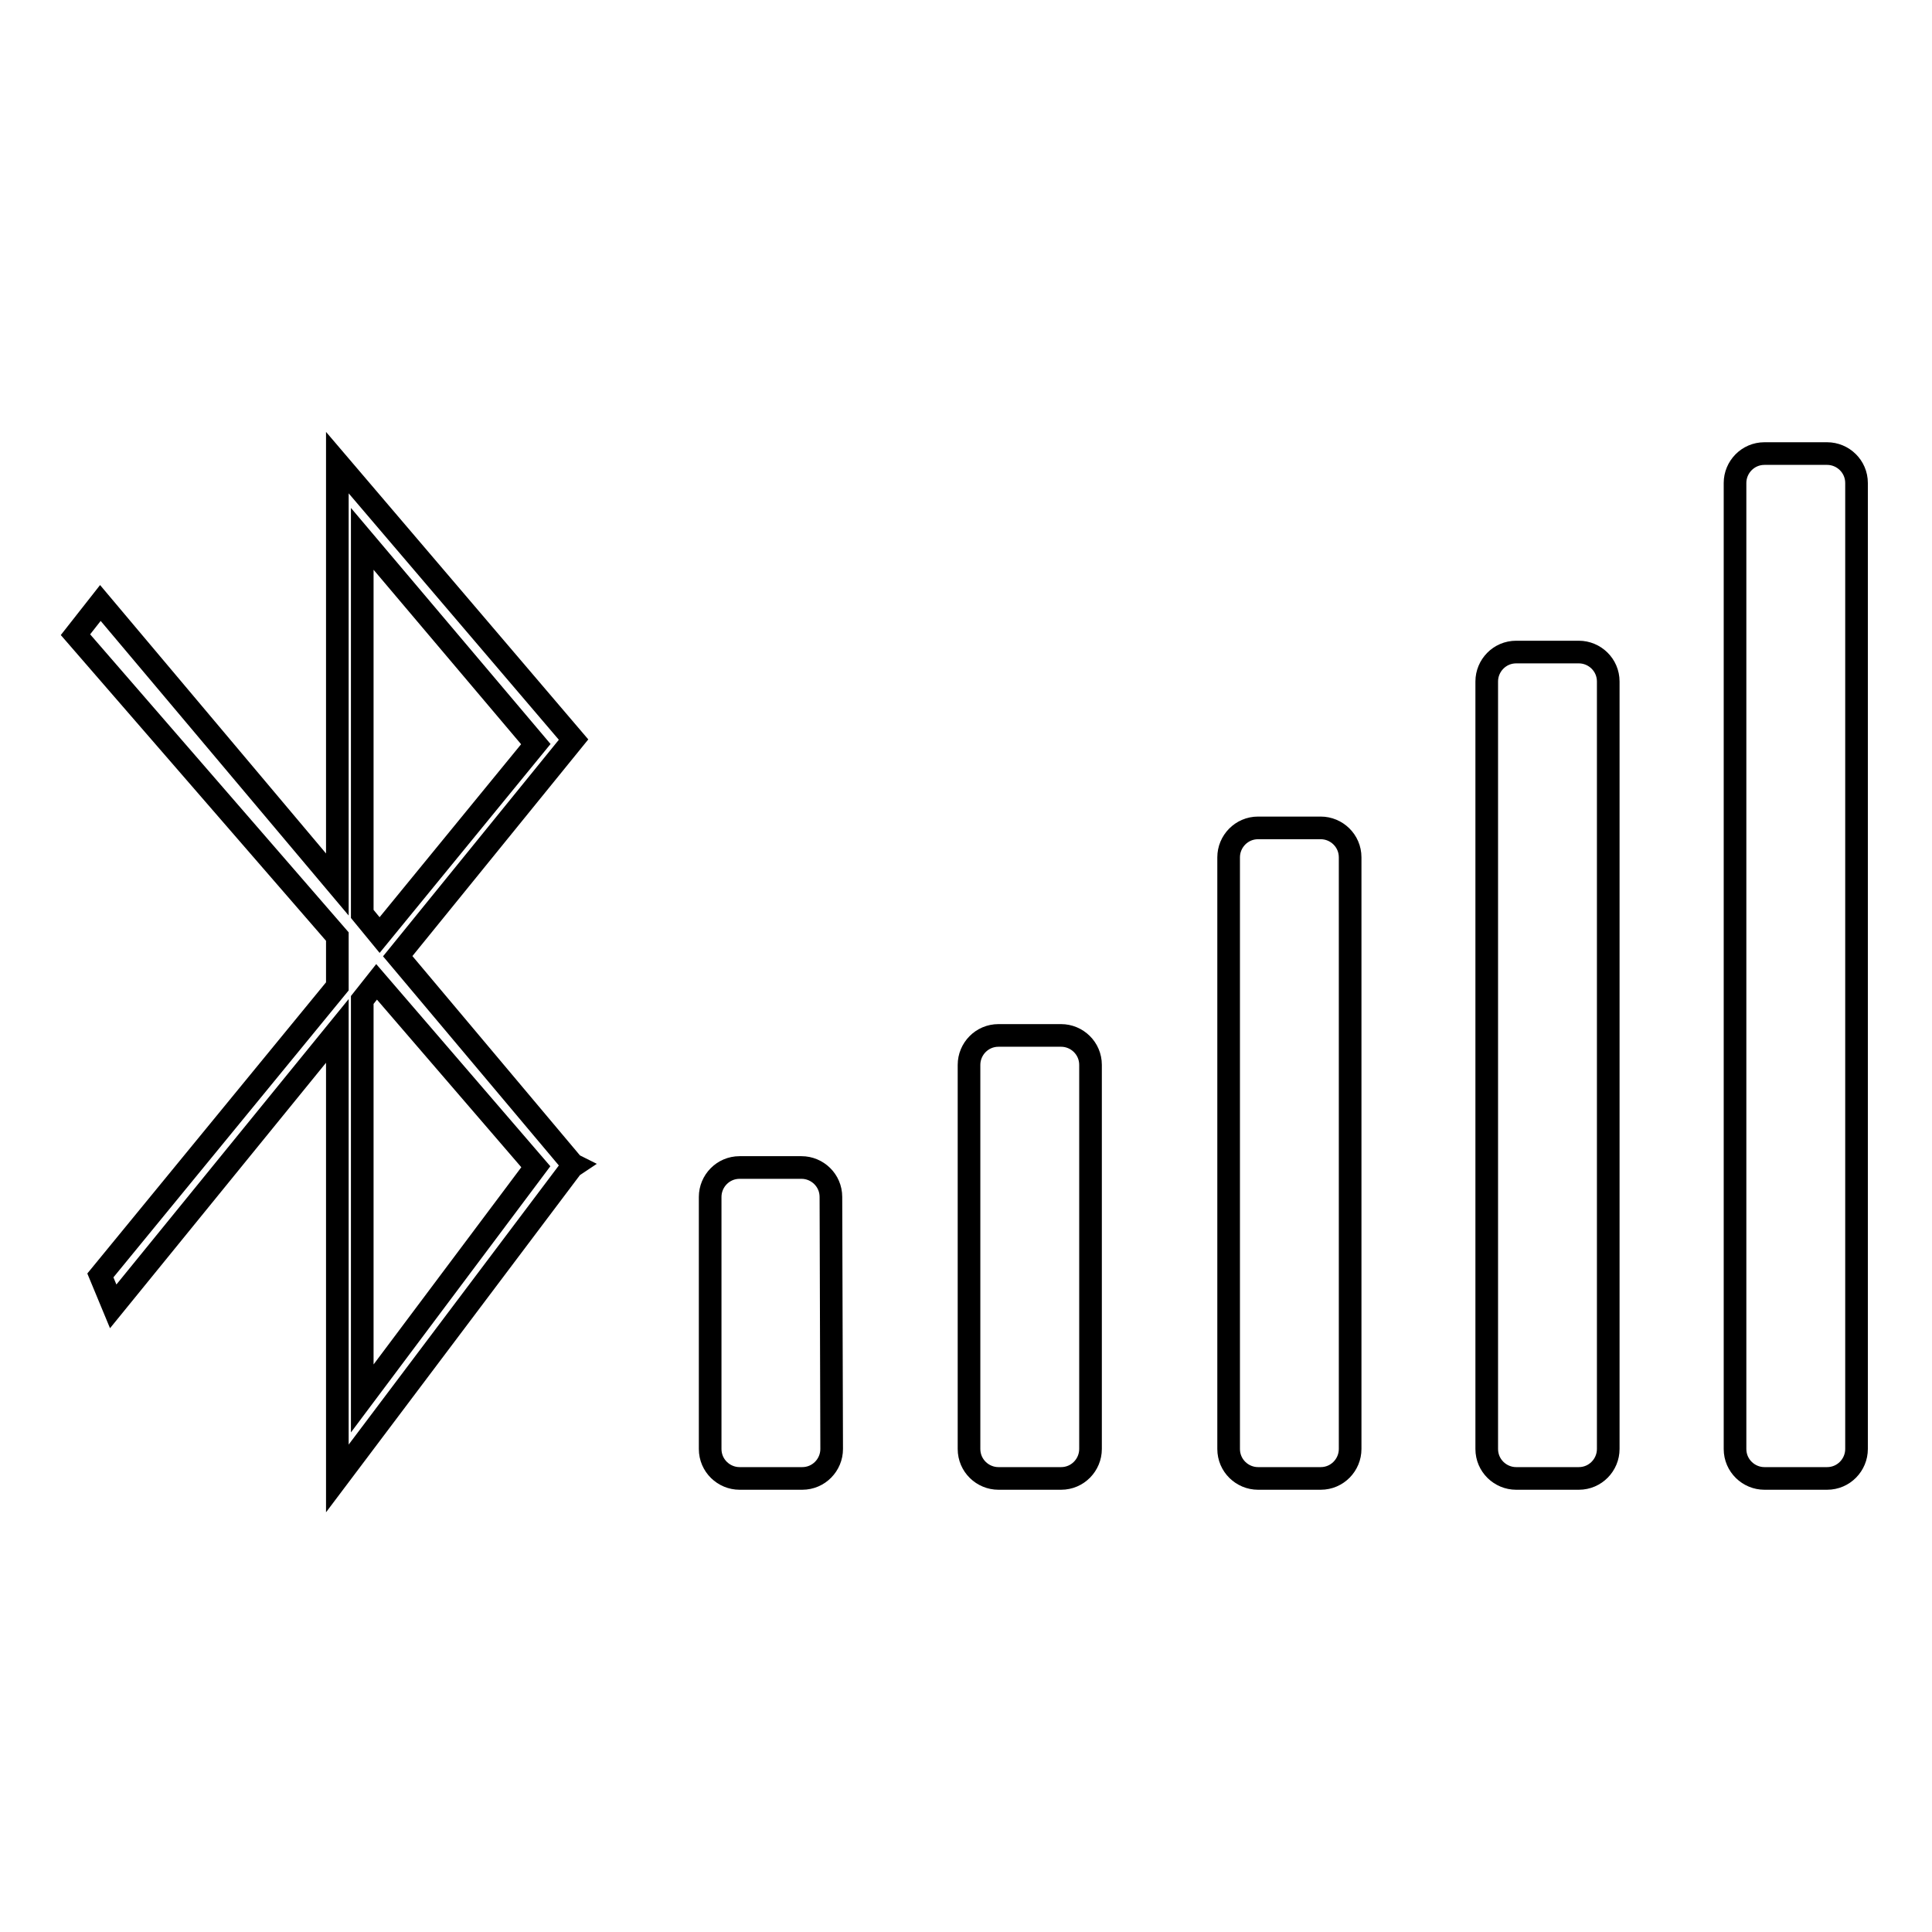 <?xml version="1.0" encoding="utf-8"?>
<!-- Svg Vector Icons : http://www.onlinewebfonts.com/icon -->
<!DOCTYPE svg PUBLIC "-//W3C//DTD SVG 1.1//EN" "http://www.w3.org/Graphics/SVG/1.1/DTD/svg11.dtd">
<svg version="1.1" xmlns="http://www.w3.org/2000/svg" xmlns:xlink="http://www.w3.org/1999/xlink" x="0px" y="0px" viewBox="0 0 256 256" enable-background="new 0 0 256 256" xml:space="preserve">
<g><g><path stroke-width="3" fill-opacity="0" stroke="#000000"  d="M75.9,154.3l-23.2-27.6L76,98L44.7,61.3v55.9L13.3,79.9L10,84.1l34.7,40v6.6L13.3,169l1.7,4.1l29.7-36.5v59.3l31.1-41.3l0.3-0.2L75.9,154.3h0.2H75.9L75.9,154.3z M48,71.4L71,98.6l-20.7,25.3l-2.3-2.8V71.4L48,71.4z M48,132.5l1.9-2.4L71,154.6l-23,30.7L48,132.5L48,132.5z"/><path stroke-width="3" fill-opacity="0" stroke="#000000"  d="M213.1,192c0,2.1-1.7,3.9-3.9,3.9h-8.3c-2.1,0-3.9-1.7-3.9-3.9V90.3c0-2.1,1.7-3.9,3.9-3.9h8.3c2.1,0,3.9,1.7,3.9,3.9V192z"/><path stroke-width="3" fill-opacity="0" stroke="#000000"  d="M178.9,192c0,2.1-1.7,3.9-3.9,3.9h-8.3c-2.1,0-3.9-1.7-3.9-3.9v-78.4c0-2.1,1.7-3.9,3.9-3.9h8.3c2.1,0,3.9,1.7,3.9,3.9L178.9,192L178.9,192z"/><path stroke-width="3" fill-opacity="0" stroke="#000000"  d="M144.5,192c0,2.1-1.7,3.9-3.9,3.9h-8.3c-2.1,0-3.9-1.7-3.9-3.9v-50.9c0-2.1,1.7-3.9,3.9-3.9h8.3c2.1,0,3.9,1.7,3.9,3.9V192z"/><path stroke-width="3" fill-opacity="0" stroke="#000000"  d="M110.2,192c0,2.1-1.7,3.9-3.9,3.9h-8.3c-2.1,0-3.9-1.7-3.9-3.9v-33.4c0-2.1,1.7-3.9,3.9-3.9h8.2c2.1,0,3.9,1.7,3.9,3.9L110.2,192L110.2,192z"/><path stroke-width="3" fill-opacity="0" stroke="#000000"  d="M246,192c0,2.1-1.7,3.9-3.9,3.9h-8.3c-2.1,0-3.9-1.7-3.9-3.9V64c0-2.1,1.7-3.9,3.9-3.9h8.3c2.1,0,3.9,1.7,3.9,3.9V192z"/></g></g>
</svg>